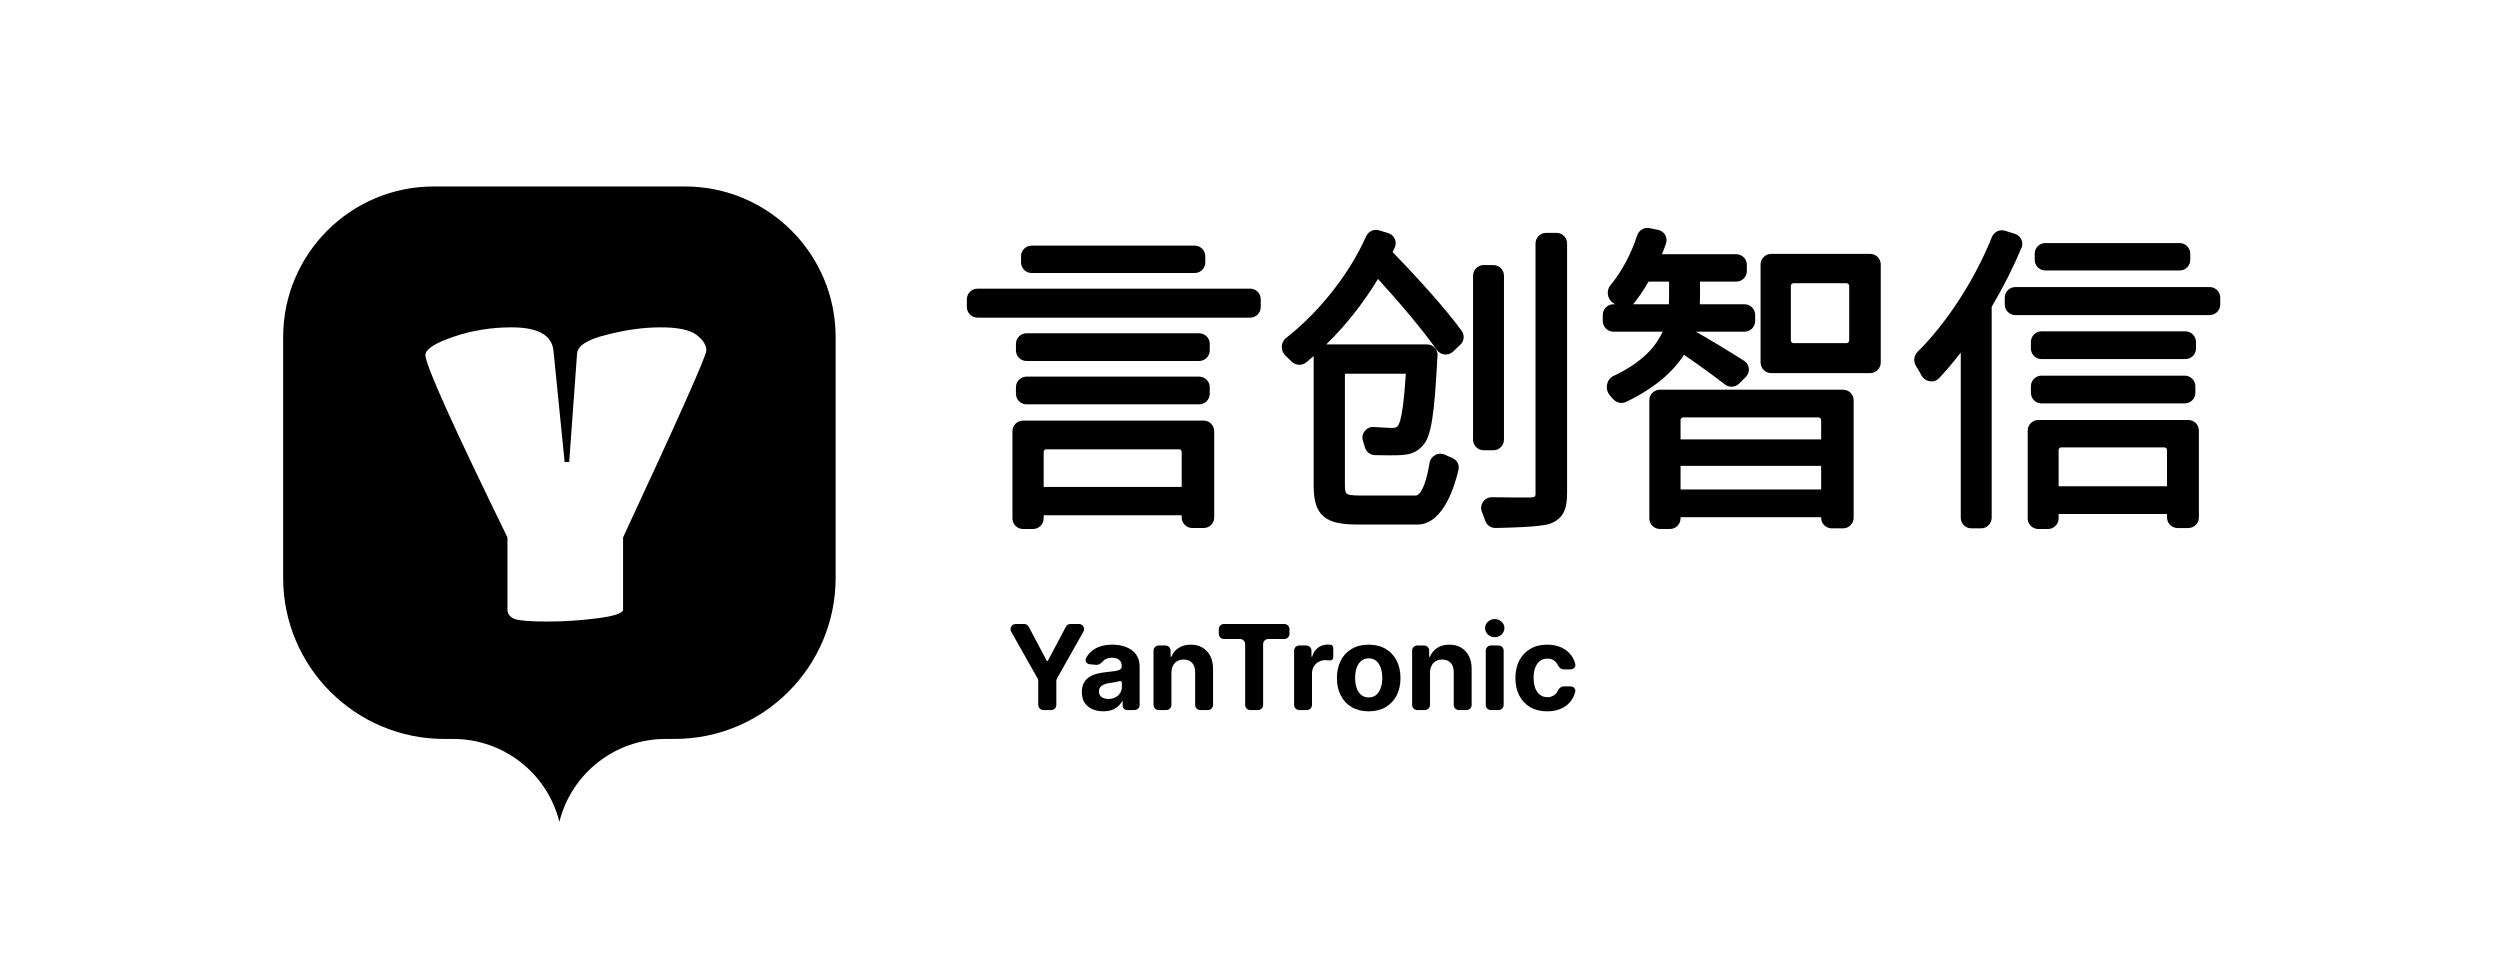 <svg width="362" height="138" viewBox="0 0 362 138" fill="none" xmlns="http://www.w3.org/2000/svg">
<path fill-rule="evenodd" clip-rule="evenodd" d="M296.165 35.195H315.613C316.463 35.195 317.151 35.884 317.151 36.734V37.626C317.151 38.476 316.463 39.165 315.613 39.165H296.165C295.316 39.165 294.627 38.476 294.627 37.626V36.734C294.627 35.884 295.316 35.195 296.165 35.195ZM295.611 47.981H316.444C317.293 47.981 317.982 48.669 317.982 49.519V50.458C317.982 51.307 317.293 51.996 316.444 51.996H295.611C294.762 51.996 294.073 51.307 294.073 50.458V49.519C294.073 48.669 294.762 47.981 295.611 47.981ZM295.611 54.396H316.351C317.201 54.396 317.89 55.085 317.89 55.935V56.873C317.89 57.723 317.201 58.412 316.351 58.412H295.611C294.762 58.412 294.073 57.723 294.073 56.873V55.935C294.073 55.085 294.762 54.396 295.611 54.396ZM298.089 70.413H313.782V65.166C313.782 64.954 313.61 64.782 313.397 64.782H298.473C298.261 64.782 298.089 64.954 298.089 65.166V70.413ZM313.782 74.429V74.921C313.782 75.771 314.471 76.46 315.321 76.46H316.859C317.709 76.46 318.398 75.771 318.398 74.921V62.351C318.398 61.501 317.709 60.812 316.859 60.812H295.15C294.3 60.812 293.611 61.501 293.611 62.351V75.059C293.611 75.909 294.3 76.598 295.15 76.598H296.55C297.4 76.598 298.089 75.909 298.089 75.059V74.429H313.782ZM291.827 41.565H319.952C320.801 41.565 321.49 42.254 321.49 43.103V44.088C321.49 44.938 320.801 45.627 319.952 45.627H291.827C290.977 45.627 290.288 44.938 290.288 44.088V43.103C290.288 42.254 290.977 41.565 291.827 41.565ZM283.918 51.051C282.9 52.372 281.854 53.611 280.795 54.745C280.026 55.57 278.719 55.277 278.231 54.365C277.985 53.906 277.706 53.419 277.442 53.002C277.042 52.37 277.098 51.509 277.656 50.956C281.846 46.803 285.875 40.66 288.431 34.319C288.731 33.576 289.55 33.17 290.328 33.411L291.746 33.85C292.603 34.116 293.06 35.061 292.707 35.9C291.482 38.805 290.018 41.691 288.396 44.426V74.967C288.396 75.817 287.707 76.506 286.857 76.506H285.457C284.607 76.506 283.918 75.817 283.918 74.967V51.051Z" fill="black"/>
<path fill-rule="evenodd" clip-rule="evenodd" d="M171.11 70.505H151.124V65.443C151.124 65.231 151.296 65.059 151.509 65.059H170.725C170.938 65.059 171.11 65.231 171.11 65.443V70.505ZM171.11 74.921V74.613H151.124V75.059C151.124 75.909 150.435 76.598 149.585 76.598H148.139C147.289 76.598 146.6 75.909 146.6 75.059V62.443C146.6 61.593 147.289 60.904 148.139 60.904H174.279C175.129 60.904 175.818 61.593 175.818 62.443V74.921C175.818 75.771 175.129 76.459 174.279 76.459H172.648C171.799 76.459 171.11 75.771 171.11 74.921ZM173.633 54.535H148.647C147.797 54.535 147.108 55.224 147.108 56.073V57.012C147.108 57.862 147.797 58.55 148.647 58.55H173.633C174.483 58.55 175.172 57.862 175.172 57.012V56.073C175.172 55.224 174.483 54.535 173.633 54.535ZM173.633 48.257H148.647C147.797 48.257 147.108 48.946 147.108 49.796V50.734C147.108 51.584 147.797 52.273 148.647 52.273H173.633C174.483 52.273 175.172 51.584 175.172 50.734V49.796C175.172 48.946 174.483 48.257 173.633 48.257ZM181.018 41.795H141.539C140.689 41.795 140 42.484 140 43.334V44.457C140 45.307 140.689 45.996 141.539 45.996H181.018C181.868 45.996 182.557 45.307 182.557 44.457V43.334C182.557 42.484 181.868 41.795 181.018 41.795Z" fill="black"/>
<path fill-rule="evenodd" clip-rule="evenodd" d="M172.987 35.564H149.385C148.536 35.564 147.847 36.253 147.847 37.103V37.995C147.847 38.845 148.536 39.534 149.385 39.534H172.987C173.837 39.534 174.526 38.845 174.526 37.995V37.103C174.526 36.253 173.837 35.564 172.987 35.564Z" fill="black"/>
<path d="M189.133 52.476C189.499 52.177 189.861 51.871 190.219 51.559V70.297C190.219 72.357 190.561 73.863 191.677 74.801C192.758 75.71 194.424 75.952 196.658 75.952H205.243C207.265 75.952 208.641 74.31 209.526 72.664C210.431 70.978 210.954 69.049 211.19 68.025C211.355 67.308 210.969 66.611 210.324 66.328L209.19 65.829C208.223 65.404 207.151 66.05 206.992 67.051C206.843 67.991 206.59 69.239 206.202 70.24C206.007 70.742 205.791 71.145 205.564 71.412C205.339 71.678 205.157 71.751 205.012 71.751H196.935C196.353 71.751 195.922 71.731 195.598 71.68C195.272 71.63 195.106 71.555 195.015 71.487C194.868 71.376 194.742 71.147 194.742 70.251V54.119H203.566C203.429 56.227 203.279 57.811 203.114 58.99C202.995 59.842 202.869 60.467 202.74 60.918C202.615 61.352 202.499 61.582 202.413 61.695C202.295 61.809 202.192 61.866 202.082 61.902C201.953 61.944 201.781 61.966 201.504 61.966C201.161 61.966 199.941 61.894 198.922 61.828C197.847 61.76 197.031 62.788 197.349 63.82L197.657 64.821C197.851 65.452 198.427 65.891 199.091 65.905C200.164 65.926 202.284 65.958 203.032 65.887C203.64 65.838 204.183 65.738 204.684 65.518C205.193 65.295 205.627 64.964 206.04 64.499C206.698 63.782 207.094 62.561 207.394 60.642C207.699 58.691 207.919 55.888 208.126 51.881C208.138 51.772 208.149 51.637 208.159 51.499C208.225 50.606 207.508 49.873 206.635 49.873H192.043C194.927 47.051 197.462 43.812 199.532 40.387C202.671 43.816 206.017 47.791 208.049 50.669C208.591 51.435 209.698 51.572 210.396 50.913L211.46 49.909C212.006 49.392 212.108 48.544 211.656 47.919C209.335 44.706 205.213 40.166 201.644 36.499C201.749 36.282 201.853 36.063 201.954 35.845C202.348 34.997 201.885 34.018 201.009 33.752L199.694 33.352C198.932 33.12 198.134 33.507 197.818 34.218C195.478 39.474 191.232 45.015 186.222 48.944C185.398 49.59 185.417 50.839 186.153 51.511C186.437 51.77 186.724 52.05 186.979 52.314C187.528 52.882 188.466 53.02 189.133 52.476Z" fill="black"/>
<path d="M216.236 38.38H214.836C213.986 38.38 213.298 39.069 213.298 39.918V63.658C213.298 64.508 213.986 65.197 214.836 65.197H216.236C217.086 65.197 217.775 64.508 217.775 63.658V39.918C217.775 39.069 217.086 38.38 216.236 38.38Z" fill="black"/>
<path d="M224.457 75.825L224.462 75.823C225.287 75.513 225.936 75.059 226.356 74.306C226.762 73.578 226.914 72.641 226.914 71.451V35.257C226.914 34.407 226.225 33.718 225.375 33.718H223.883C223.033 33.718 222.344 34.407 222.344 35.257V71.451C222.344 71.793 222.268 71.87 222.244 71.891C222.196 71.933 222.055 72.008 221.645 72.029C221.061 72.06 217.926 72.026 216.029 72.002C214.945 71.988 214.188 73.068 214.568 74.082L215.083 75.457C215.309 76.059 215.888 76.461 216.538 76.451C217.424 76.437 219.058 76.401 220.628 76.312C221.412 76.267 222.186 76.209 222.847 76.133C223.489 76.059 224.078 75.962 224.457 75.825Z" fill="black"/>
<path fill-rule="evenodd" clip-rule="evenodd" d="M233.64 43.908C233.722 43.957 233.804 44.007 233.886 44.057H233.622C232.772 44.057 232.083 44.746 232.083 45.596V46.488C232.083 47.338 232.772 48.027 233.622 48.027H240.749C240.665 48.214 240.574 48.401 240.475 48.588C239.42 50.582 237.429 52.657 233.632 54.44C233.082 54.698 232.776 55.217 232.691 55.732C232.607 56.245 232.728 56.825 233.119 57.258C233.263 57.417 233.401 57.578 233.526 57.732C233.968 58.276 234.755 58.53 235.45 58.197C239.653 56.186 242.259 53.816 243.846 51.377C245.775 52.697 248.273 54.495 249.76 55.661C250.376 56.143 251.266 56.108 251.831 55.543L252.792 54.582C253.469 53.905 253.374 52.767 252.545 52.24C250.715 51.076 247.342 49.036 245.556 48.027H252.608C253.458 48.027 254.147 47.338 254.147 46.488V45.596C254.147 44.746 253.458 44.057 252.608 44.057H246.134C246.153 43.685 246.161 43.323 246.161 42.972V40.78H251.408C252.258 40.78 252.946 40.091 252.946 39.241V38.349C252.946 37.499 252.258 36.81 251.408 36.81H240.655C240.863 36.297 241.058 35.777 241.237 35.253C241.538 34.376 240.98 33.468 240.1 33.287L238.863 33.032C238.072 32.869 237.31 33.344 237.066 34.087C236.192 36.745 234.846 39.314 233.188 41.306C232.517 42.112 232.753 43.379 233.64 43.908ZM238.715 40.78C238.017 41.981 237.262 43.089 236.48 44.057H241.655C241.677 43.668 241.684 43.29 241.684 42.926V40.78H238.715Z" fill="black"/>
<path fill-rule="evenodd" clip-rule="evenodd" d="M243.346 75.059V74.89H263.701V74.967C263.701 75.817 264.39 76.506 265.24 76.506H266.871C267.72 76.506 268.409 75.817 268.409 74.967V57.966C268.409 57.116 267.72 56.427 266.871 56.427H240.361C239.511 56.427 238.822 57.116 238.822 57.966V75.059C238.822 75.909 239.511 76.598 240.361 76.598H241.807C242.657 76.598 243.346 75.909 243.346 75.059ZM263.701 70.874V67.459H243.346V70.874H263.701ZM263.701 63.628V60.828C263.701 60.615 263.529 60.443 263.316 60.443H243.73C243.518 60.443 243.346 60.615 243.346 60.828V63.628H263.701Z" fill="black"/>
<path fill-rule="evenodd" clip-rule="evenodd" d="M270.794 36.764H256.47C255.62 36.764 254.931 37.453 254.931 38.303V52.489C254.931 53.338 255.62 54.027 256.47 54.027H270.794C271.644 54.027 272.332 53.338 272.332 52.489V38.303C272.332 37.453 271.644 36.764 270.794 36.764ZM259.316 41.395V49.304C259.316 49.516 259.488 49.688 259.701 49.688H267.378C267.591 49.688 267.763 49.516 267.763 49.304V41.395C267.763 41.183 267.591 41.011 267.378 41.011H259.701C259.488 41.011 259.316 41.183 259.316 41.395Z" fill="black"/>
<path d="M215.883 102.818C215.472 102.818 215.138 102.484 215.138 102.073V94.214C215.138 93.802 215.472 93.468 215.883 93.468H216.986C217.397 93.468 217.731 93.802 217.731 94.214V102.073C217.731 102.484 217.397 102.818 216.986 102.818H215.883Z" fill="black"/>
<path d="M216.44 92.263C216.055 92.263 215.724 92.135 215.448 91.88C215.176 91.62 215.04 91.309 215.04 90.948C215.04 90.591 215.176 90.285 215.448 90.029C215.724 89.769 216.055 89.64 216.44 89.64C216.826 89.64 217.155 89.769 217.427 90.029C217.703 90.285 217.84 90.591 217.84 90.948C217.84 91.309 217.703 91.62 217.427 91.88C217.155 92.135 216.826 92.263 216.44 92.263Z" fill="black"/>
<path d="M224.032 103C223.075 103 222.251 102.798 221.561 102.392C220.875 101.982 220.348 101.414 219.978 100.687C219.613 99.961 219.43 99.125 219.43 98.18C219.43 97.222 219.615 96.382 219.984 95.66C220.358 94.933 220.887 94.367 221.573 93.961C222.259 93.552 223.075 93.347 224.02 93.347C224.836 93.347 225.55 93.495 226.163 93.791C226.775 94.087 227.26 94.503 227.617 95.039C227.84 95.373 228.001 95.744 228.099 96.151C228.199 96.565 227.85 96.926 227.424 96.926H226.404C226.035 96.926 225.739 96.645 225.58 96.311C225.488 96.116 225.366 95.946 225.213 95.8C224.921 95.511 224.537 95.368 224.063 95.368C223.661 95.368 223.31 95.477 223.01 95.696C222.713 95.911 222.482 96.226 222.316 96.64C222.149 97.054 222.066 97.555 222.066 98.143C222.066 98.74 222.147 99.247 222.31 99.665C222.476 100.083 222.709 100.401 223.01 100.621C223.31 100.84 223.661 100.949 224.063 100.949C224.359 100.949 224.625 100.888 224.86 100.767C225.099 100.645 225.296 100.468 225.45 100.237C225.499 100.164 225.543 100.087 225.581 100.006C225.739 99.672 226.034 99.391 226.404 99.391H227.419C227.847 99.391 228.196 99.754 228.094 100.17C227.996 100.572 227.839 100.941 227.623 101.278C227.279 101.818 226.802 102.24 226.193 102.544C225.584 102.848 224.864 103 224.032 103Z" fill="black"/>
<path d="M206.323 102.818C206.735 102.818 207.068 102.484 207.068 102.073V97.413C207.072 97.011 207.147 96.668 207.293 96.384C207.444 96.096 207.651 95.877 207.914 95.727C208.182 95.576 208.491 95.501 208.84 95.501C209.359 95.501 209.767 95.664 210.063 95.988C210.359 96.309 210.505 96.755 210.501 97.328V102.073C210.501 102.484 210.835 102.818 211.247 102.818H212.349C212.761 102.818 213.094 102.484 213.094 102.073V96.865C213.094 96.138 212.96 95.514 212.693 94.99C212.425 94.463 212.049 94.057 211.567 93.773C211.084 93.489 210.518 93.347 209.868 93.347C209.174 93.347 208.584 93.507 208.097 93.828C207.623 94.136 207.281 94.552 207.072 95.076C207.062 95.101 207.038 95.118 207.011 95.118C206.976 95.118 206.947 95.089 206.947 95.053V94.214C206.947 93.802 206.613 93.468 206.201 93.468H205.22C204.809 93.468 204.475 93.802 204.475 94.214V102.073C204.475 102.484 204.809 102.818 205.22 102.818H206.323Z" fill="black"/>
<path fill-rule="evenodd" clip-rule="evenodd" d="M198.187 103C197.242 103 196.424 102.8 195.734 102.398C195.048 101.992 194.519 101.428 194.145 100.706C193.772 99.979 193.585 99.137 193.585 98.18C193.585 97.214 193.772 96.37 194.145 95.647C194.519 94.921 195.048 94.357 195.734 93.955C196.424 93.549 197.242 93.347 198.187 93.347C199.133 93.347 199.948 93.549 200.634 93.955C201.324 94.357 201.855 94.921 202.229 95.647C202.602 96.37 202.789 97.214 202.789 98.18C202.789 99.137 202.602 99.979 202.229 100.706C201.855 101.428 201.324 101.992 200.634 102.398C199.948 102.8 199.133 103 198.187 103ZM198.199 100.992C198.629 100.992 198.989 100.87 199.277 100.627C199.565 100.379 199.782 100.042 199.928 99.616C200.078 99.19 200.153 98.705 200.153 98.161C200.153 97.618 200.078 97.133 199.928 96.707C199.782 96.281 199.565 95.944 199.277 95.696C198.989 95.449 198.629 95.325 198.199 95.325C197.765 95.325 197.4 95.449 197.104 95.696C196.811 95.944 196.59 96.281 196.44 96.707C196.294 97.133 196.221 97.618 196.221 98.161C196.221 98.705 196.294 99.19 196.44 99.616C196.59 100.042 196.811 100.379 197.104 100.627C197.4 100.87 197.765 100.992 198.199 100.992Z" fill="black"/>
<path d="M188.13 93.468C187.718 93.468 187.385 93.802 187.385 94.214V102.073C187.385 102.484 187.718 102.818 188.13 102.818H189.232C189.644 102.818 189.978 102.484 189.978 102.073V97.528C189.978 97.147 190.063 96.81 190.233 96.518C190.408 96.226 190.643 95.999 190.939 95.836C191.24 95.67 191.581 95.587 191.962 95.587C192.141 95.587 192.337 95.601 192.552 95.629C192.807 95.663 193.058 95.468 193.058 95.212V93.827C193.058 93.591 192.897 93.384 192.662 93.359C192.512 93.343 192.372 93.334 192.242 93.334C191.719 93.334 191.256 93.485 190.854 93.785C190.462 94.074 190.18 94.499 190.008 95.06C190.001 95.083 189.979 95.1 189.954 95.1C189.923 95.1 189.899 95.075 189.899 95.044V94.214C189.899 93.802 189.565 93.468 189.153 93.468H188.13Z" fill="black"/>
<path d="M177.225 92.525C176.813 92.525 176.48 92.191 176.48 91.78V91.097C176.48 90.685 176.813 90.352 177.225 90.352H185.972C186.384 90.352 186.718 90.685 186.718 91.097V91.78C186.718 92.191 186.384 92.525 185.972 92.525H183.646C183.235 92.525 182.901 92.859 182.901 93.27V102.073C182.901 102.484 182.568 102.818 182.156 102.818H181.041C180.63 102.818 180.296 102.484 180.296 102.073V93.27C180.296 92.859 179.962 92.525 179.551 92.525H177.225Z" fill="black"/>
<path d="M168.878 102.818C169.289 102.818 169.623 102.484 169.623 102.073V97.413C169.627 97.011 169.702 96.668 169.848 96.384C169.998 96.096 170.205 95.877 170.469 95.727C170.737 95.576 171.045 95.501 171.394 95.501C171.914 95.501 172.322 95.664 172.618 95.988C172.914 96.309 173.06 96.755 173.056 97.328V102.073C173.056 102.484 173.39 102.818 173.801 102.818H174.904C175.315 102.818 175.649 102.484 175.649 102.073V96.865C175.649 96.138 175.515 95.514 175.247 94.99C174.979 94.463 174.604 94.057 174.121 93.773C173.638 93.489 173.072 93.347 172.423 93.347C171.729 93.347 171.139 93.507 170.652 93.828C170.177 94.136 169.836 94.552 169.627 95.076C169.617 95.101 169.593 95.118 169.566 95.118C169.53 95.118 169.501 95.089 169.501 95.053V94.214C169.501 93.802 169.168 93.468 168.756 93.468H167.775C167.364 93.468 167.03 93.802 167.03 94.214V102.073C167.03 102.484 167.364 102.818 167.775 102.818H168.878Z" fill="black"/>
<path fill-rule="evenodd" clip-rule="evenodd" d="M159.753 102.994C159.157 102.994 158.625 102.891 158.158 102.684C157.692 102.473 157.322 102.163 157.051 101.753C156.783 101.339 156.649 100.823 156.649 100.207C156.649 99.687 156.744 99.251 156.935 98.898C157.126 98.545 157.385 98.261 157.714 98.046C158.043 97.831 158.416 97.668 158.834 97.559C159.256 97.449 159.698 97.372 160.161 97.328C160.705 97.271 161.143 97.218 161.476 97.169C161.809 97.117 162.05 97.039 162.2 96.938C162.35 96.837 162.425 96.686 162.425 96.487V96.451C162.425 96.066 162.304 95.767 162.06 95.556C161.821 95.345 161.48 95.24 161.038 95.24C160.571 95.24 160.2 95.343 159.924 95.55C159.825 95.622 159.739 95.701 159.665 95.787C159.432 96.054 159.122 96.296 158.769 96.268L157.824 96.191C157.375 96.155 157.054 95.725 157.252 95.321C157.371 95.078 157.519 94.854 157.696 94.649C158.053 94.231 158.513 93.911 159.078 93.688C159.646 93.46 160.303 93.347 161.05 93.347C161.569 93.347 162.066 93.407 162.541 93.529C163.02 93.651 163.444 93.84 163.813 94.095C164.186 94.351 164.481 94.68 164.696 95.081C164.911 95.479 165.018 95.956 165.018 96.512V102.073C165.018 102.484 164.685 102.818 164.273 102.818H163.207C162.849 102.818 162.559 102.528 162.559 102.17V101.567C162.559 101.542 162.539 101.521 162.514 101.521C162.497 101.521 162.481 101.531 162.473 101.546C162.325 101.828 162.128 102.077 161.884 102.294C161.632 102.514 161.33 102.686 160.977 102.812C160.624 102.934 160.216 102.994 159.753 102.994ZM160.496 101.205C160.877 101.205 161.214 101.13 161.506 100.98C161.798 100.825 162.028 100.618 162.194 100.359C162.36 100.099 162.444 99.805 162.444 99.476V98.85C162.444 98.693 162.259 98.583 162.109 98.63C161.971 98.671 161.815 98.709 161.64 98.746C161.466 98.778 161.291 98.809 161.117 98.837C160.942 98.861 160.784 98.884 160.642 98.904C160.338 98.949 160.072 99.02 159.844 99.117C159.617 99.214 159.441 99.346 159.315 99.513C159.189 99.675 159.126 99.878 159.126 100.121C159.126 100.474 159.254 100.744 159.51 100.931C159.769 101.114 160.098 101.205 160.496 101.205Z" fill="black"/>
<path d="M148.955 90.748C148.825 90.504 148.572 90.352 148.296 90.352H147.069C146.498 90.352 146.139 90.966 146.42 91.463L150.243 98.24C150.306 98.352 150.339 98.478 150.339 98.607V102.073C150.339 102.484 150.673 102.818 151.085 102.818H152.212C152.623 102.818 152.957 102.484 152.957 102.073V98.607C152.957 98.478 152.99 98.352 153.053 98.24L156.877 91.463C157.157 90.966 156.798 90.352 156.228 90.352H155C154.724 90.352 154.471 90.504 154.342 90.748L151.737 95.667C151.72 95.7 151.686 95.721 151.648 95.721C151.611 95.721 151.576 95.7 151.559 95.667L148.955 90.748Z" fill="black"/>
<path fill-rule="evenodd" clip-rule="evenodd" d="M62.818 27C50.768 27 41 36.768 41 48.818V83.665C41 96.552 51.448 107 64.335 107H65.631C72.9 107 79.237 111.948 81 119C82.763 111.948 89.1 107 96.369 107H97.665C110.552 107 121 96.552 121 83.665V48.818C121 36.768 111.232 27 99.182 27H62.818ZM86.56 89.52C89 89.2 90.22 88.78 90.22 88.26V77.82C98.26 60.54 102.28 51.52 102.28 50.76C102.28 49.96 101.8 49.2 100.84 48.48C99.88 47.76 98.16 47.4 95.68 47.4C93.2 47.4 90.58 47.76 87.82 48.48C85.06 49.16 83.64 50.06 83.56 51.18L82.42 66.9H81.76L80.14 50.76C79.9 48.52 77.88 47.4 74.08 47.4C71.12 47.4 68.3 47.86 65.62 48.78C62.94 49.7 61.6 50.58 61.6 51.42C61.6 52.82 65.56 61.62 73.48 77.82V88.26C73.48 88.9 73.84 89.36 74.56 89.64C75.28 89.88 76.84 90 79.24 90C81.68 90 84.12 89.84 86.56 89.52Z" fill="black"/>
</svg>

